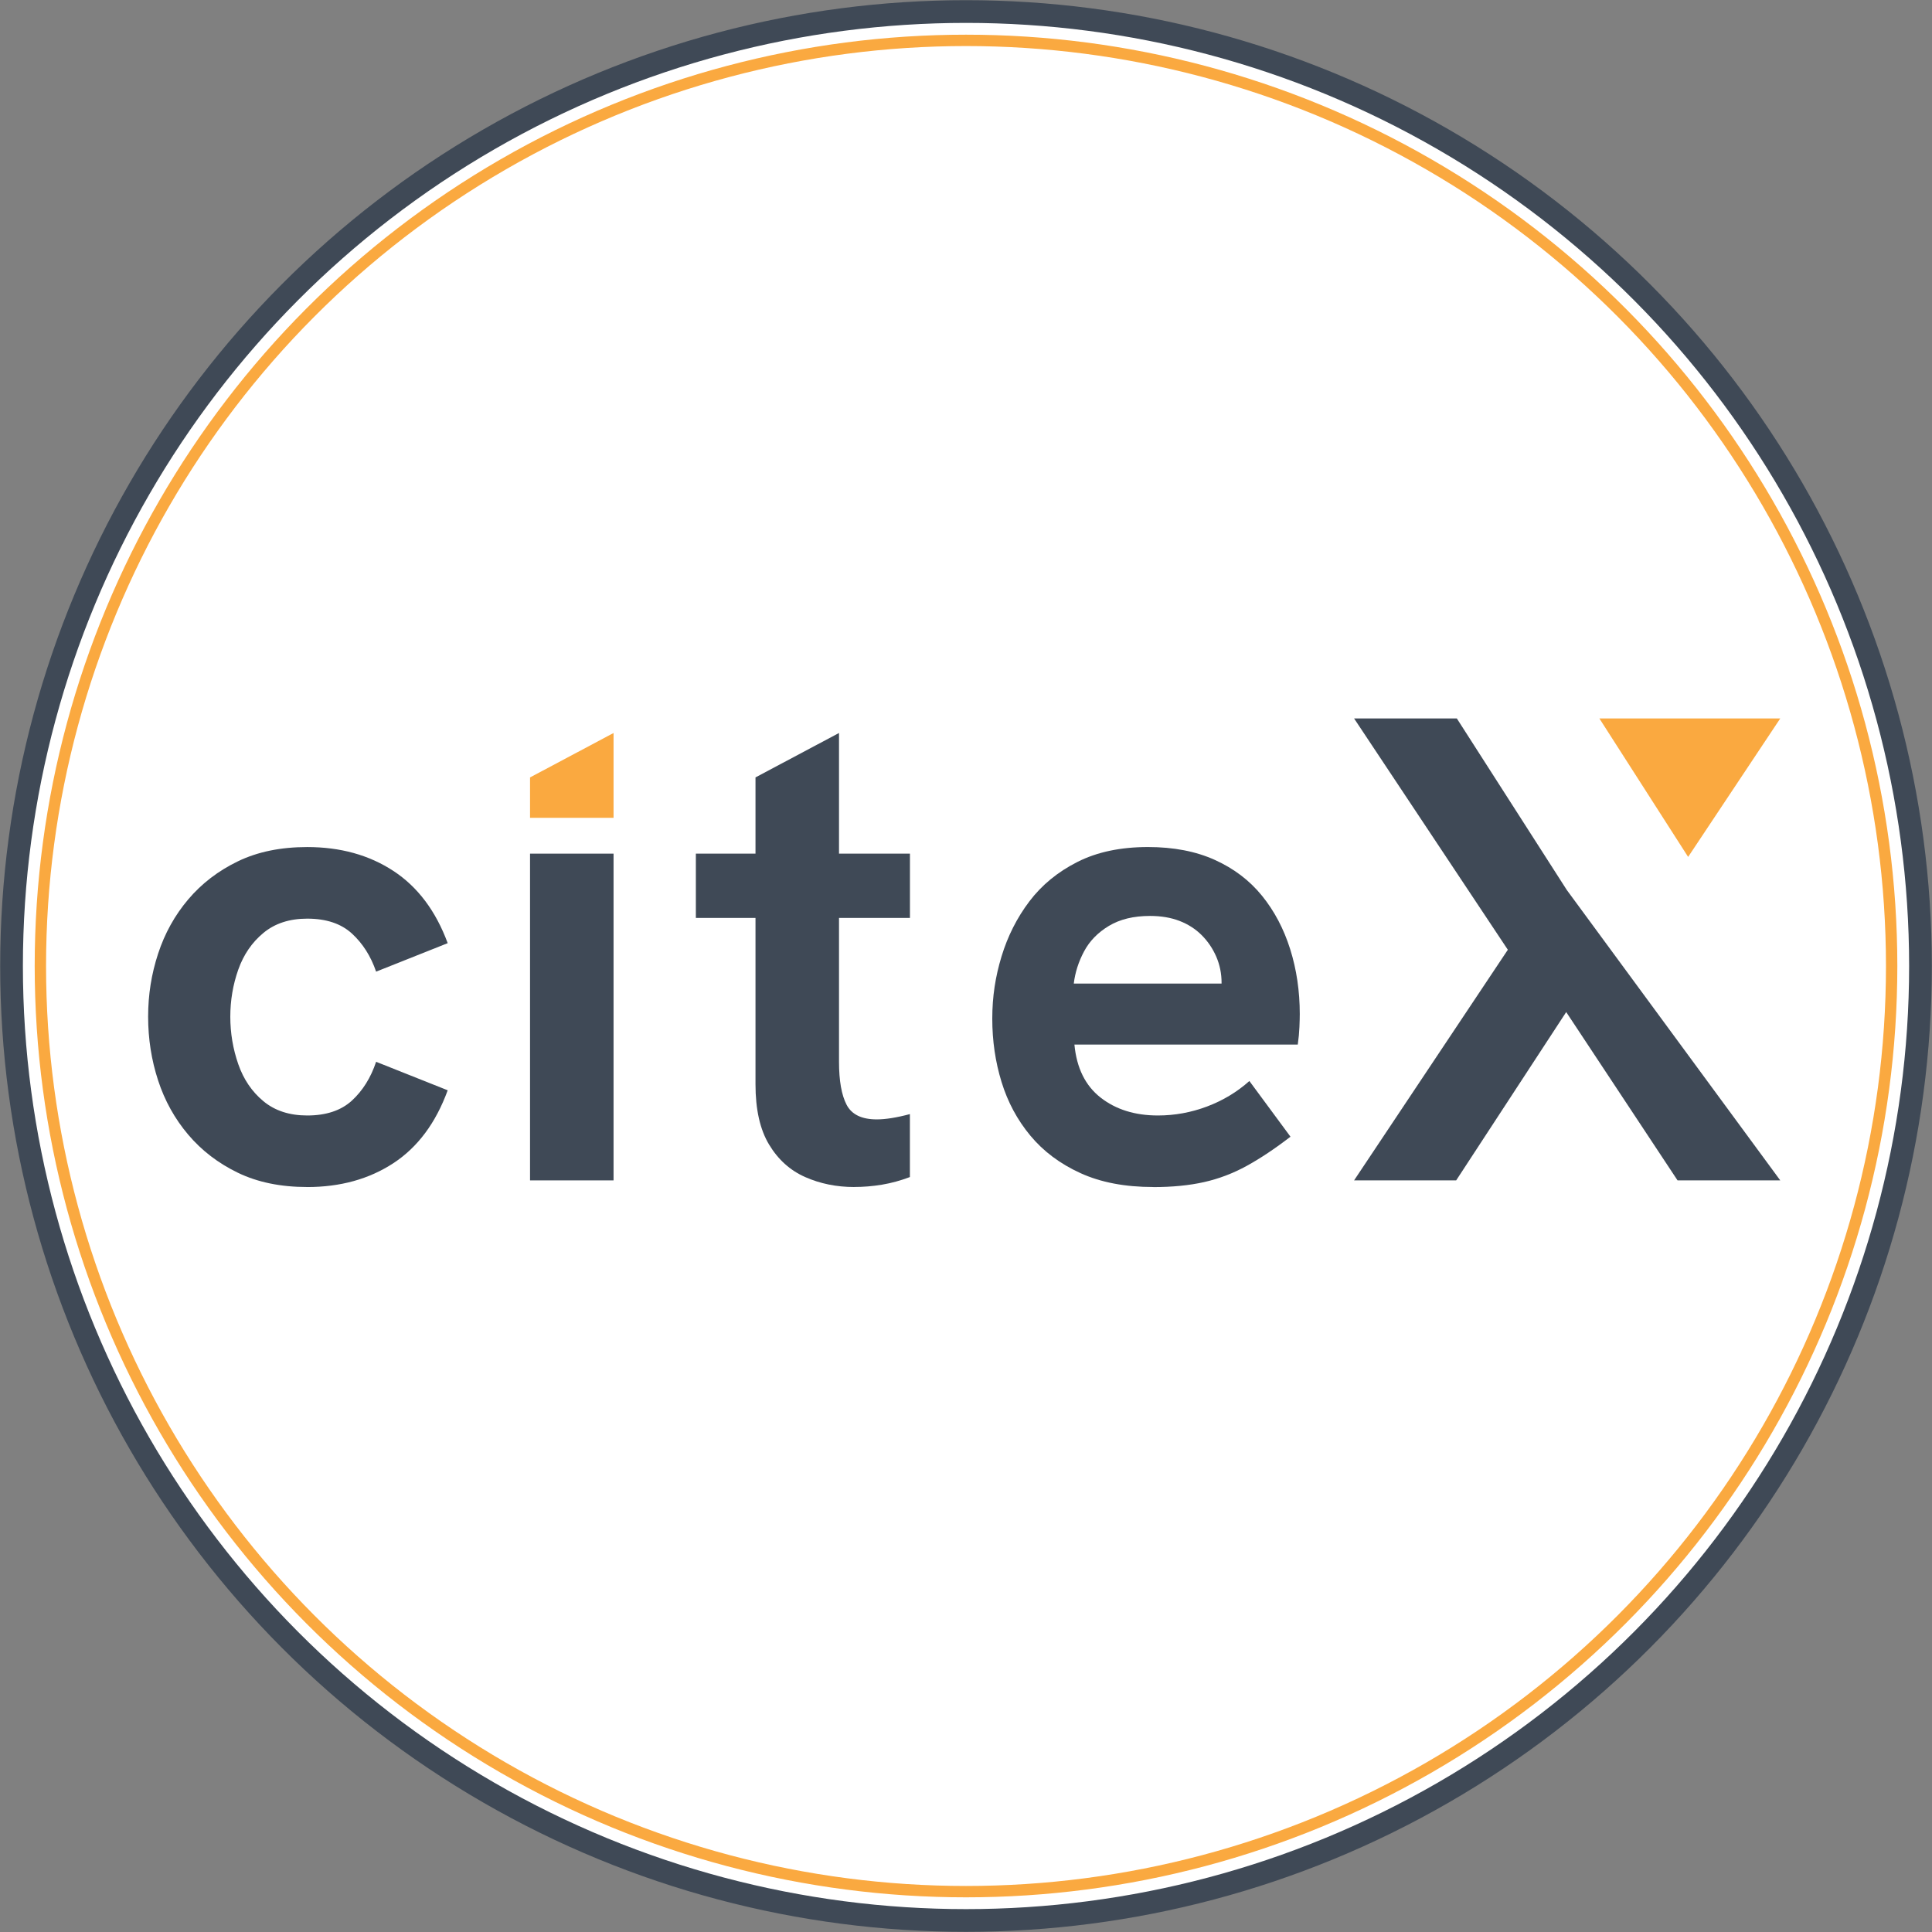 <?xml version="1.0" encoding="UTF-8"?>
<svg id="Layer_2" data-name="Layer 2" xmlns="http://www.w3.org/2000/svg" viewBox="0 0 850.39 850.39">
  <rect x="0" y="0" width="850.39" height="850.39" fill="#808080" stroke="none"/>
  <defs>
    <style>
      .cls-1, .cls-2, .cls-3 {
        fill: none;
      }

      .cls-2 {
        stroke: #3f4956;
        stroke-width: 10px;
      }

      .cls-2, .cls-3 {
        stroke-miterlimit: 10;
      }

      .cls-3 {
        stroke: #faa940;
        stroke-width: 5px;
      }

      .cls-4 {
        fill: #fff;
      }

      .cls-5 {
        fill: #faa940;
      }

      .cls-6 {
        fill: #3f4956;
      }
    </style>
  </defs>
  <g id="Layer_1-2" data-name="Layer 1">
    <circle class="cls-4" cx="425.2" cy="425.2" r="420.12"/>
    <rect class="cls-1" width="850.39" height="850.39"/>
    <circle class="cls-2" cx="425.2" cy="425.2" r="420.12"/>
    <circle class="cls-3" cx="425.2" cy="425.2" r="407.43"/>
    <g>
      <path class="cls-6" d="M135.22,522.48c-11.67,0-21.83-2.09-30.49-6.27-8.66-4.18-15.95-9.77-21.88-16.77-5.93-7-10.36-14.98-13.27-23.92-2.92-8.94-4.38-18.28-4.38-28.01s1.46-18.77,4.38-27.71c2.92-8.94,7.34-16.92,13.27-23.92,5.93-7,13.22-12.59,21.88-16.77,8.65-4.18,18.82-6.27,30.49-6.27,14.59,0,27.23,3.5,37.92,10.5,10.69,7,18.67,17.6,23.92,31.8l-31.51,12.54c-2.33-6.81-5.88-12.4-10.65-16.77-4.77-4.38-11.33-6.56-19.69-6.56-7.78,0-14.2,2.09-19.25,6.27-5.06,4.18-8.75,9.58-11.09,16.19-2.33,6.61-3.5,13.52-3.5,20.71s1.17,14.15,3.5,20.86c2.33,6.71,6.03,12.16,11.09,16.34,5.05,4.18,11.47,6.27,19.25,6.27,8.36,0,14.92-2.19,19.69-6.56,4.76-4.38,8.31-10.06,10.65-17.07l31.51,12.54c-5.25,14.4-13.23,25.09-23.92,32.09-10.7,7-23.34,10.5-37.92,10.5Z"/>
      <g>
        <polygon class="cls-5" points="233.3 342.19 233.3 359.98 270.06 359.98 270.06 322.64 233.3 342.19"/>
        <rect class="cls-6" x="233.3" y="375.74" width="36.76" height="143.82"/>
      </g>
      <path class="cls-6" d="M306.29,404.04v-28.3h94.23v28.3h-94.23ZM376.01,522.48c-7.78,0-14.98-1.46-21.59-4.38-6.61-2.92-11.91-7.68-15.9-14.3-3.99-6.61-5.98-15.46-5.98-26.55v-135.07l36.76-19.55v144.7c0,8.36,1.12,14.69,3.35,18.96,2.23,4.28,6.66,6.42,13.27,6.42,1.94,0,4.13-.19,6.56-.58,2.43-.39,5.11-.97,8.02-1.75v27.71c-4.08,1.55-8.17,2.67-12.25,3.35-4.08.68-8.17,1.02-12.25,1.02Z"/>
      <path class="cls-6" d="M507.64,522.48c-12.45,0-23.15-2.04-32.09-6.13-8.95-4.08-16.29-9.58-22.02-16.48-5.74-6.9-9.97-14.78-12.69-23.63-2.73-8.85-4.08-18.13-4.08-27.86s1.36-18.48,4.08-27.42c2.72-8.94,6.81-17.02,12.25-24.21,5.44-7.19,12.49-12.98,21.15-17.36,8.65-4.38,19.01-6.56,31.07-6.56,11.28,0,21.1,1.9,29.46,5.69,8.36,3.79,15.27,9.04,20.71,15.75,5.44,6.71,9.58,14.54,12.4,23.49,2.82,8.95,4.23,18.48,4.23,28.59,0,1.36-.05,3.26-.15,5.69-.1,2.43-.34,5.01-.73,7.73h-98.31c.97,10.31,4.81,18.09,11.52,23.34,6.71,5.25,15.12,7.88,25.23,7.88,7.39,0,14.59-1.31,21.59-3.94,7-2.63,13.22-6.37,18.67-11.23l18.09,24.51c-6.81,5.25-13.23,9.53-19.25,12.84-6.03,3.31-12.3,5.69-18.82,7.15-6.52,1.46-13.96,2.19-22.32,2.19ZM536.23,441.67c.39-1.55.73-3.11,1.02-4.67.29-1.55.44-3.01.44-4.38,0-4.09-.78-7.92-2.33-11.52-1.56-3.6-3.7-6.75-6.42-9.48-2.73-2.72-5.98-4.81-9.77-6.27-3.79-1.46-8.12-2.19-12.98-2.19-7.2,0-13.23,1.46-18.09,4.38-4.86,2.92-8.51,6.66-10.94,11.23-2.43,4.57-3.94,9.29-4.52,14.15h75.85l-12.25,8.75Z"/>
      <path class="cls-6" d="M689.67,391.78l-48.43-75.55h-45.23l67.68,101.82-67.68,101.51h44.94l48.43-74.09,49.01,74.09h45.21l-93.93-127.78Z"/>
      <polygon class="cls-5" points="783.6 316.23 743.05 377.18 703.98 316.23 783.6 316.23"/>
    </g>
  </g>
</svg>